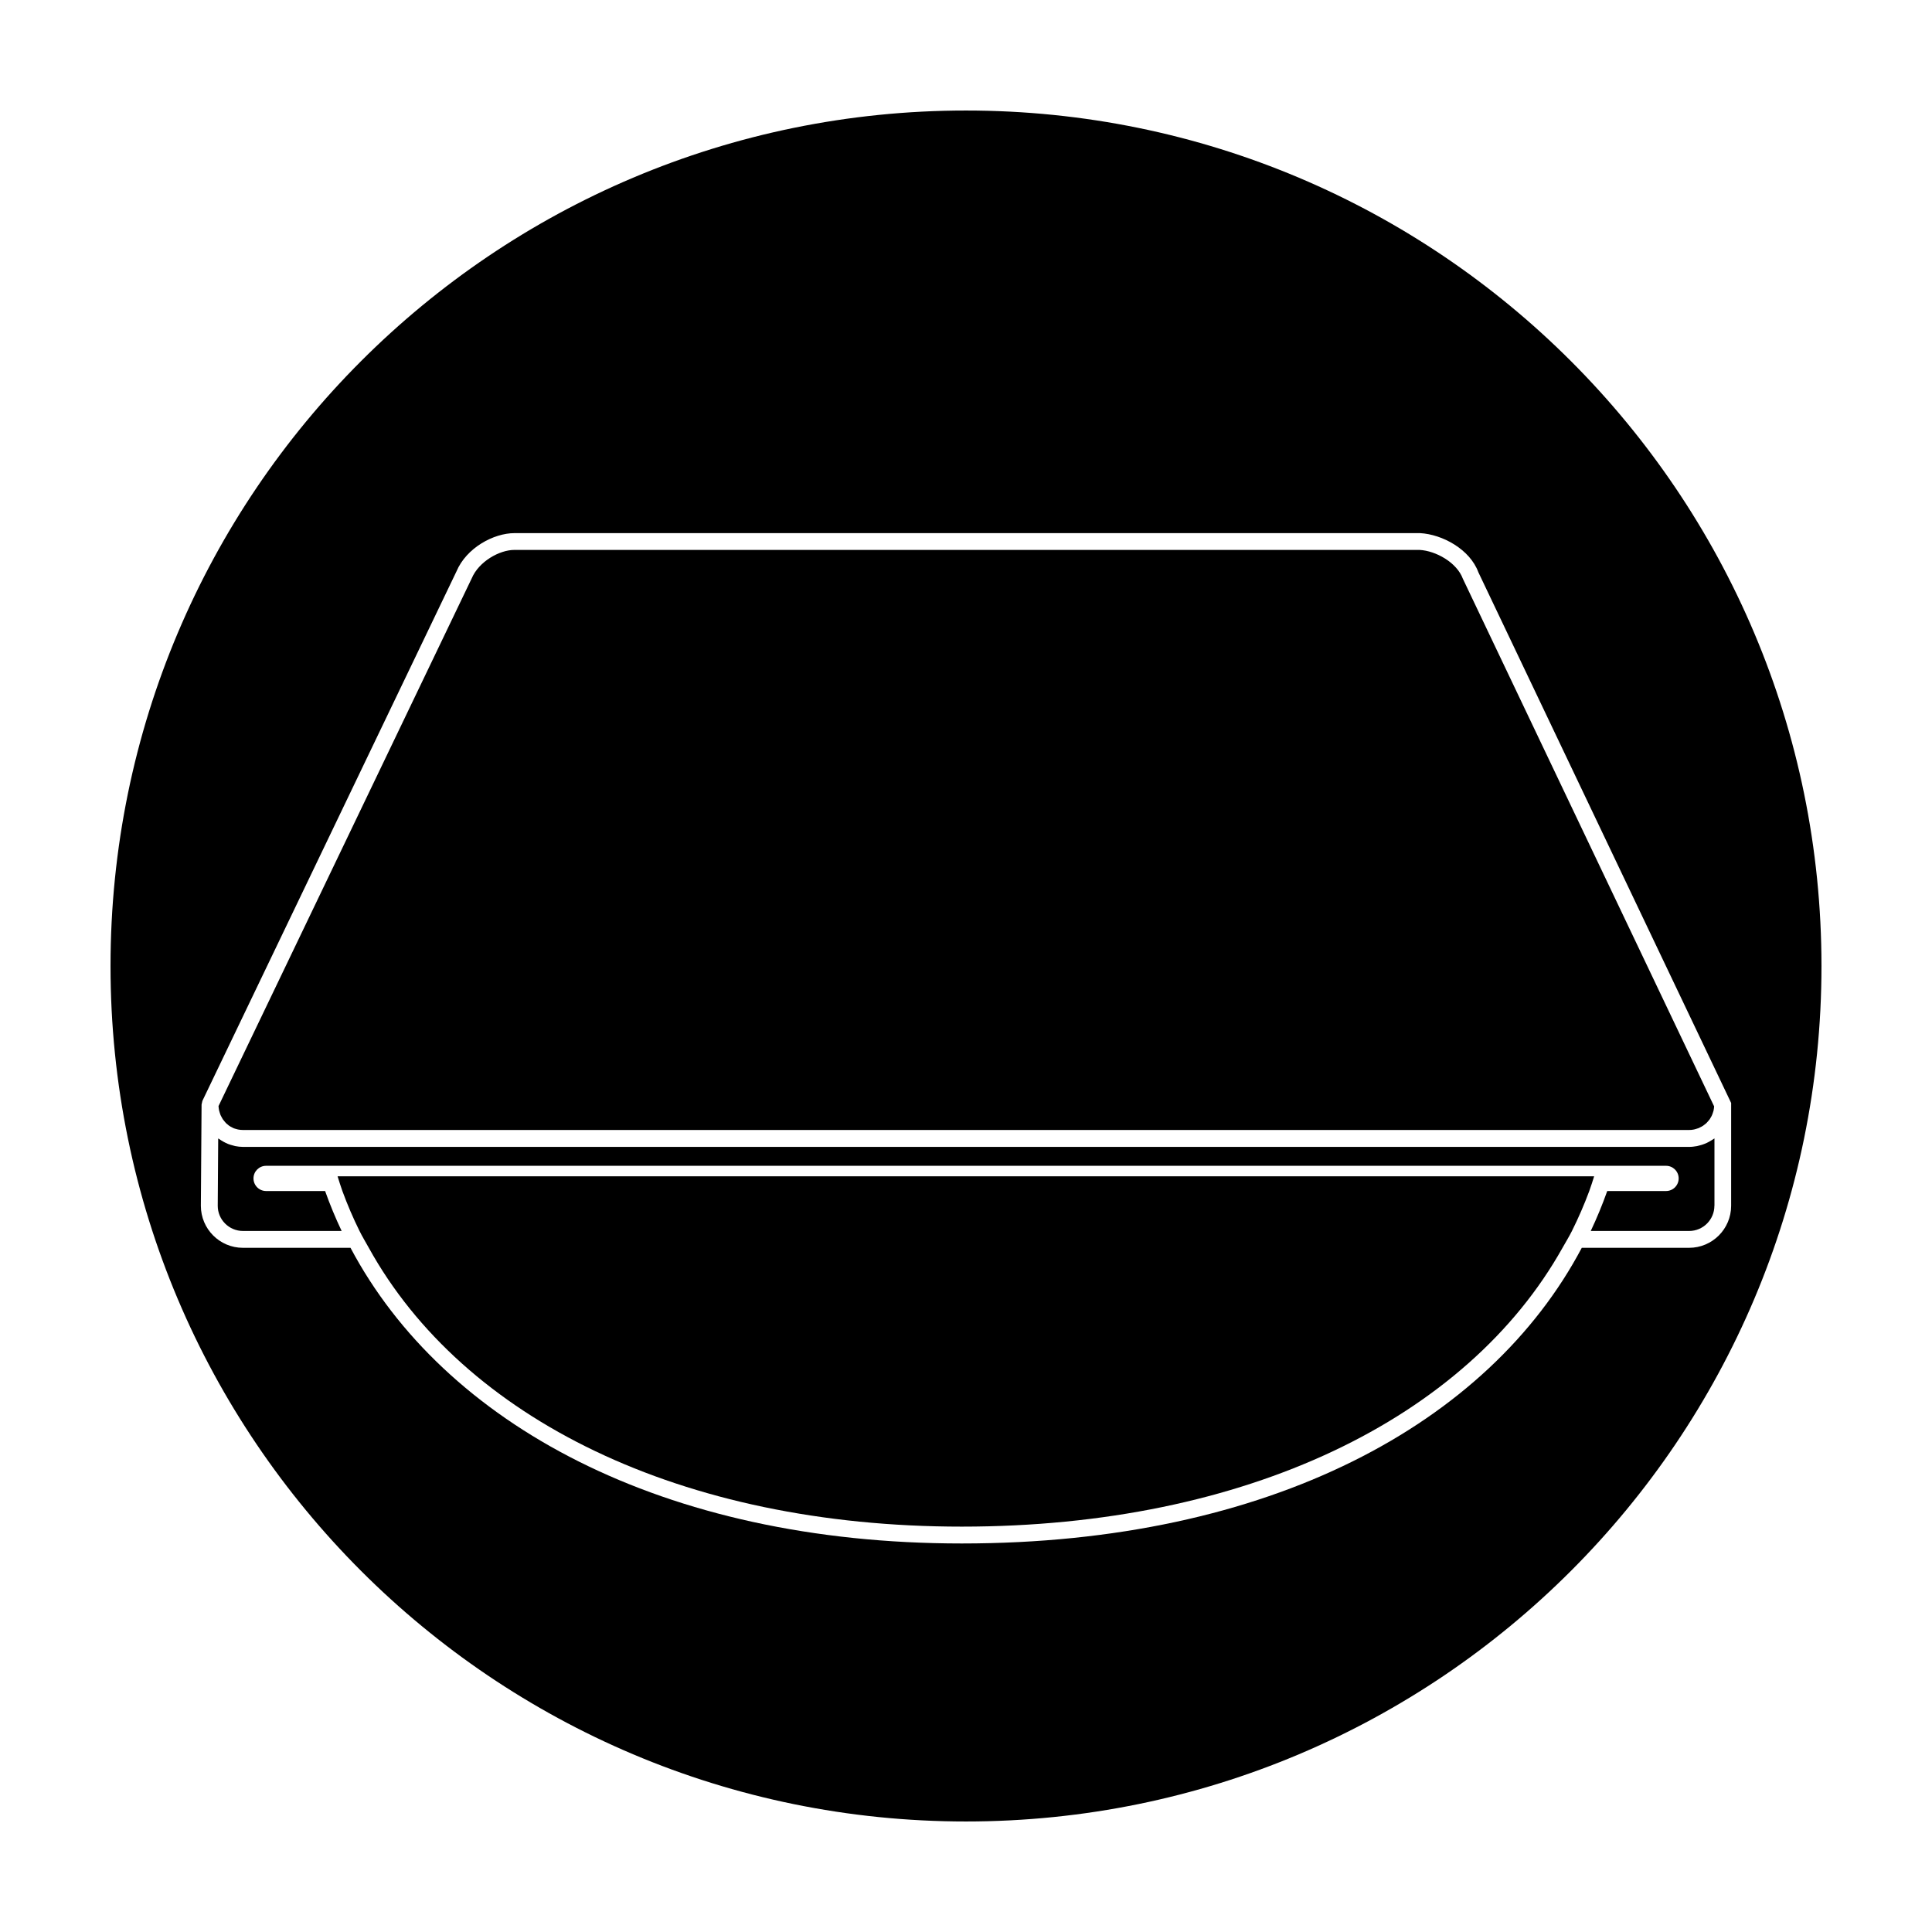 <?xml version="1.0" encoding="UTF-8"?>
<!-- Uploaded to: ICON Repo, www.iconrepo.com, Generator: ICON Repo Mixer Tools -->
<svg fill="#000000" width="800px" height="800px" version="1.1" viewBox="144 144 512 512" xmlns="http://www.w3.org/2000/svg">
 <g>
  <path d="m400 173.29c-125.21 0-226.71 101.51-226.71 226.71 0 125.22 101.51 226.71 226.71 226.71 125.22 0 226.71-101.5 226.71-226.71-0.004-125.21-101.5-226.71-226.71-226.71zm202.77 290.25c0 6.144-4.996 11.145-11.141 11.145h-28.441c-24.617 46.543-82.715 78.352-164.3 78.352-79.375 0-137.32-31.805-162-78.352h-28.516c-6.141 0-11.141-4.996-11.141-11.145l0.188-26.844h0.004l0.211-0.945 67.32-140.29c2.66-6.332 9.922-10.176 15.383-10.176h239.99c5.894 0.312 13.211 4.277 15.457 10.375l66.988 140.64v0.504z"/>
  <path d="m202.06 438.28c0.051 0.211 0.121 0.449 0.195 0.664 0.059 0.195 0.117 0.383 0.195 0.57 0.098 0.207 0.207 0.402 0.316 0.605 0.098 0.168 0.188 0.336 0.289 0.508 0.125 0.18 0.277 0.352 0.418 0.523 0.121 0.152 0.23 0.301 0.363 0.43 0.16 0.176 0.348 0.312 0.527 0.453 0.137 0.117 0.266 0.246 0.414 0.336 0.203 0.141 0.422 0.258 0.641 0.359 0.152 0.086 0.293 0.172 0.441 0.238 0.262 0.109 0.535 0.18 0.801 0.25 0.133 0.023 0.258 0.086 0.398 0.109 0.418 0.082 0.855 0.133 1.301 0.133h383.26c0.453 0 0.891-0.035 1.32-0.133 0.137-0.031 0.273-0.082 0.406-0.109 0.289-0.09 0.555-0.156 0.832-0.262 0.145-0.074 0.289-0.141 0.43-0.227 0.227-0.105 0.465-0.227 0.684-0.371 0.137-0.09 0.266-0.207 0.398-0.301 0.203-0.152 0.402-0.301 0.586-0.488 0.117-0.105 0.238-0.246 0.344-0.383 0.16-0.176 0.316-0.359 0.465-0.559 0.102-0.145 0.18-0.312 0.277-0.473 0.125-0.195 0.246-0.406 0.336-0.625 0.086-0.176 0.137-0.352 0.203-0.539 0.082-0.207 0.156-0.434 0.207-0.66 0.039-0.203 0.07-0.406 0.102-0.609 0.023-0.168 0.039-0.336 0.051-0.52l-66.586-139.82c-1.617-4.363-7.215-7.418-11.473-7.644h-239.88c-3.934 0-9.418 3.039-11.32 7.551l-67.094 139.84c0.012 0.176 0.031 0.352 0.051 0.523 0.027 0.219 0.059 0.426 0.098 0.629z"/>
  <path d="m233.46 455.73c0.418 1.305 0.805 2.621 1.273 3.898 1.32 3.606 2.836 7.141 4.539 10.586 0.746 1.516 1.637 2.969 2.457 4.457 25.004 45.211 82.695 73.902 157.16 73.902 75.434 0 133.87-28.691 159.2-73.898 0.836-1.492 1.734-2.941 2.492-4.457 1.719-3.445 3.254-6.977 4.594-10.586 0.48-1.285 0.867-2.602 1.289-3.898z"/>
  <path d="m597.48 446.24c-0.371 0.238-0.754 0.441-1.164 0.641-0.211 0.098-0.422 0.188-0.66 0.277-0.422 0.168-0.867 0.309-1.324 0.414-0.211 0.055-0.414 0.109-0.625 0.16-0.68 0.117-1.359 0.207-2.07 0.207h-383.25c-0.695 0-1.371-0.09-2.031-0.207-0.211-0.051-0.414-0.105-0.613-0.168-0.441-0.109-0.883-0.242-1.305-0.406-0.215-0.09-0.434-0.18-0.641-0.289-0.406-0.195-0.789-0.406-1.164-0.648-0.18-0.117-0.363-0.223-0.543-0.352-0.086-0.066-0.188-0.105-0.266-0.172l-0.121 17.859c0 3.668 2.996 6.664 6.688 6.664h26.148c-1.641-3.457-3.109-6.992-4.383-10.586h-15.637c-1.844 0-3.344-1.496-3.344-3.344 0-1.844 1.496-3.34 3.344-3.34h371c1.844 0 3.344 1.496 3.344 3.34 0 1.848-1.5 3.344-3.344 3.344h-15.586c-1.273 3.594-2.734 7.129-4.367 10.586h26.086c3.684 0 6.68-3.004 6.68-6.688h0.016v-17.836c-0.098 0.07-0.176 0.109-0.277 0.172-0.195 0.141-0.395 0.246-0.582 0.371z"/>
 </g>
</svg>